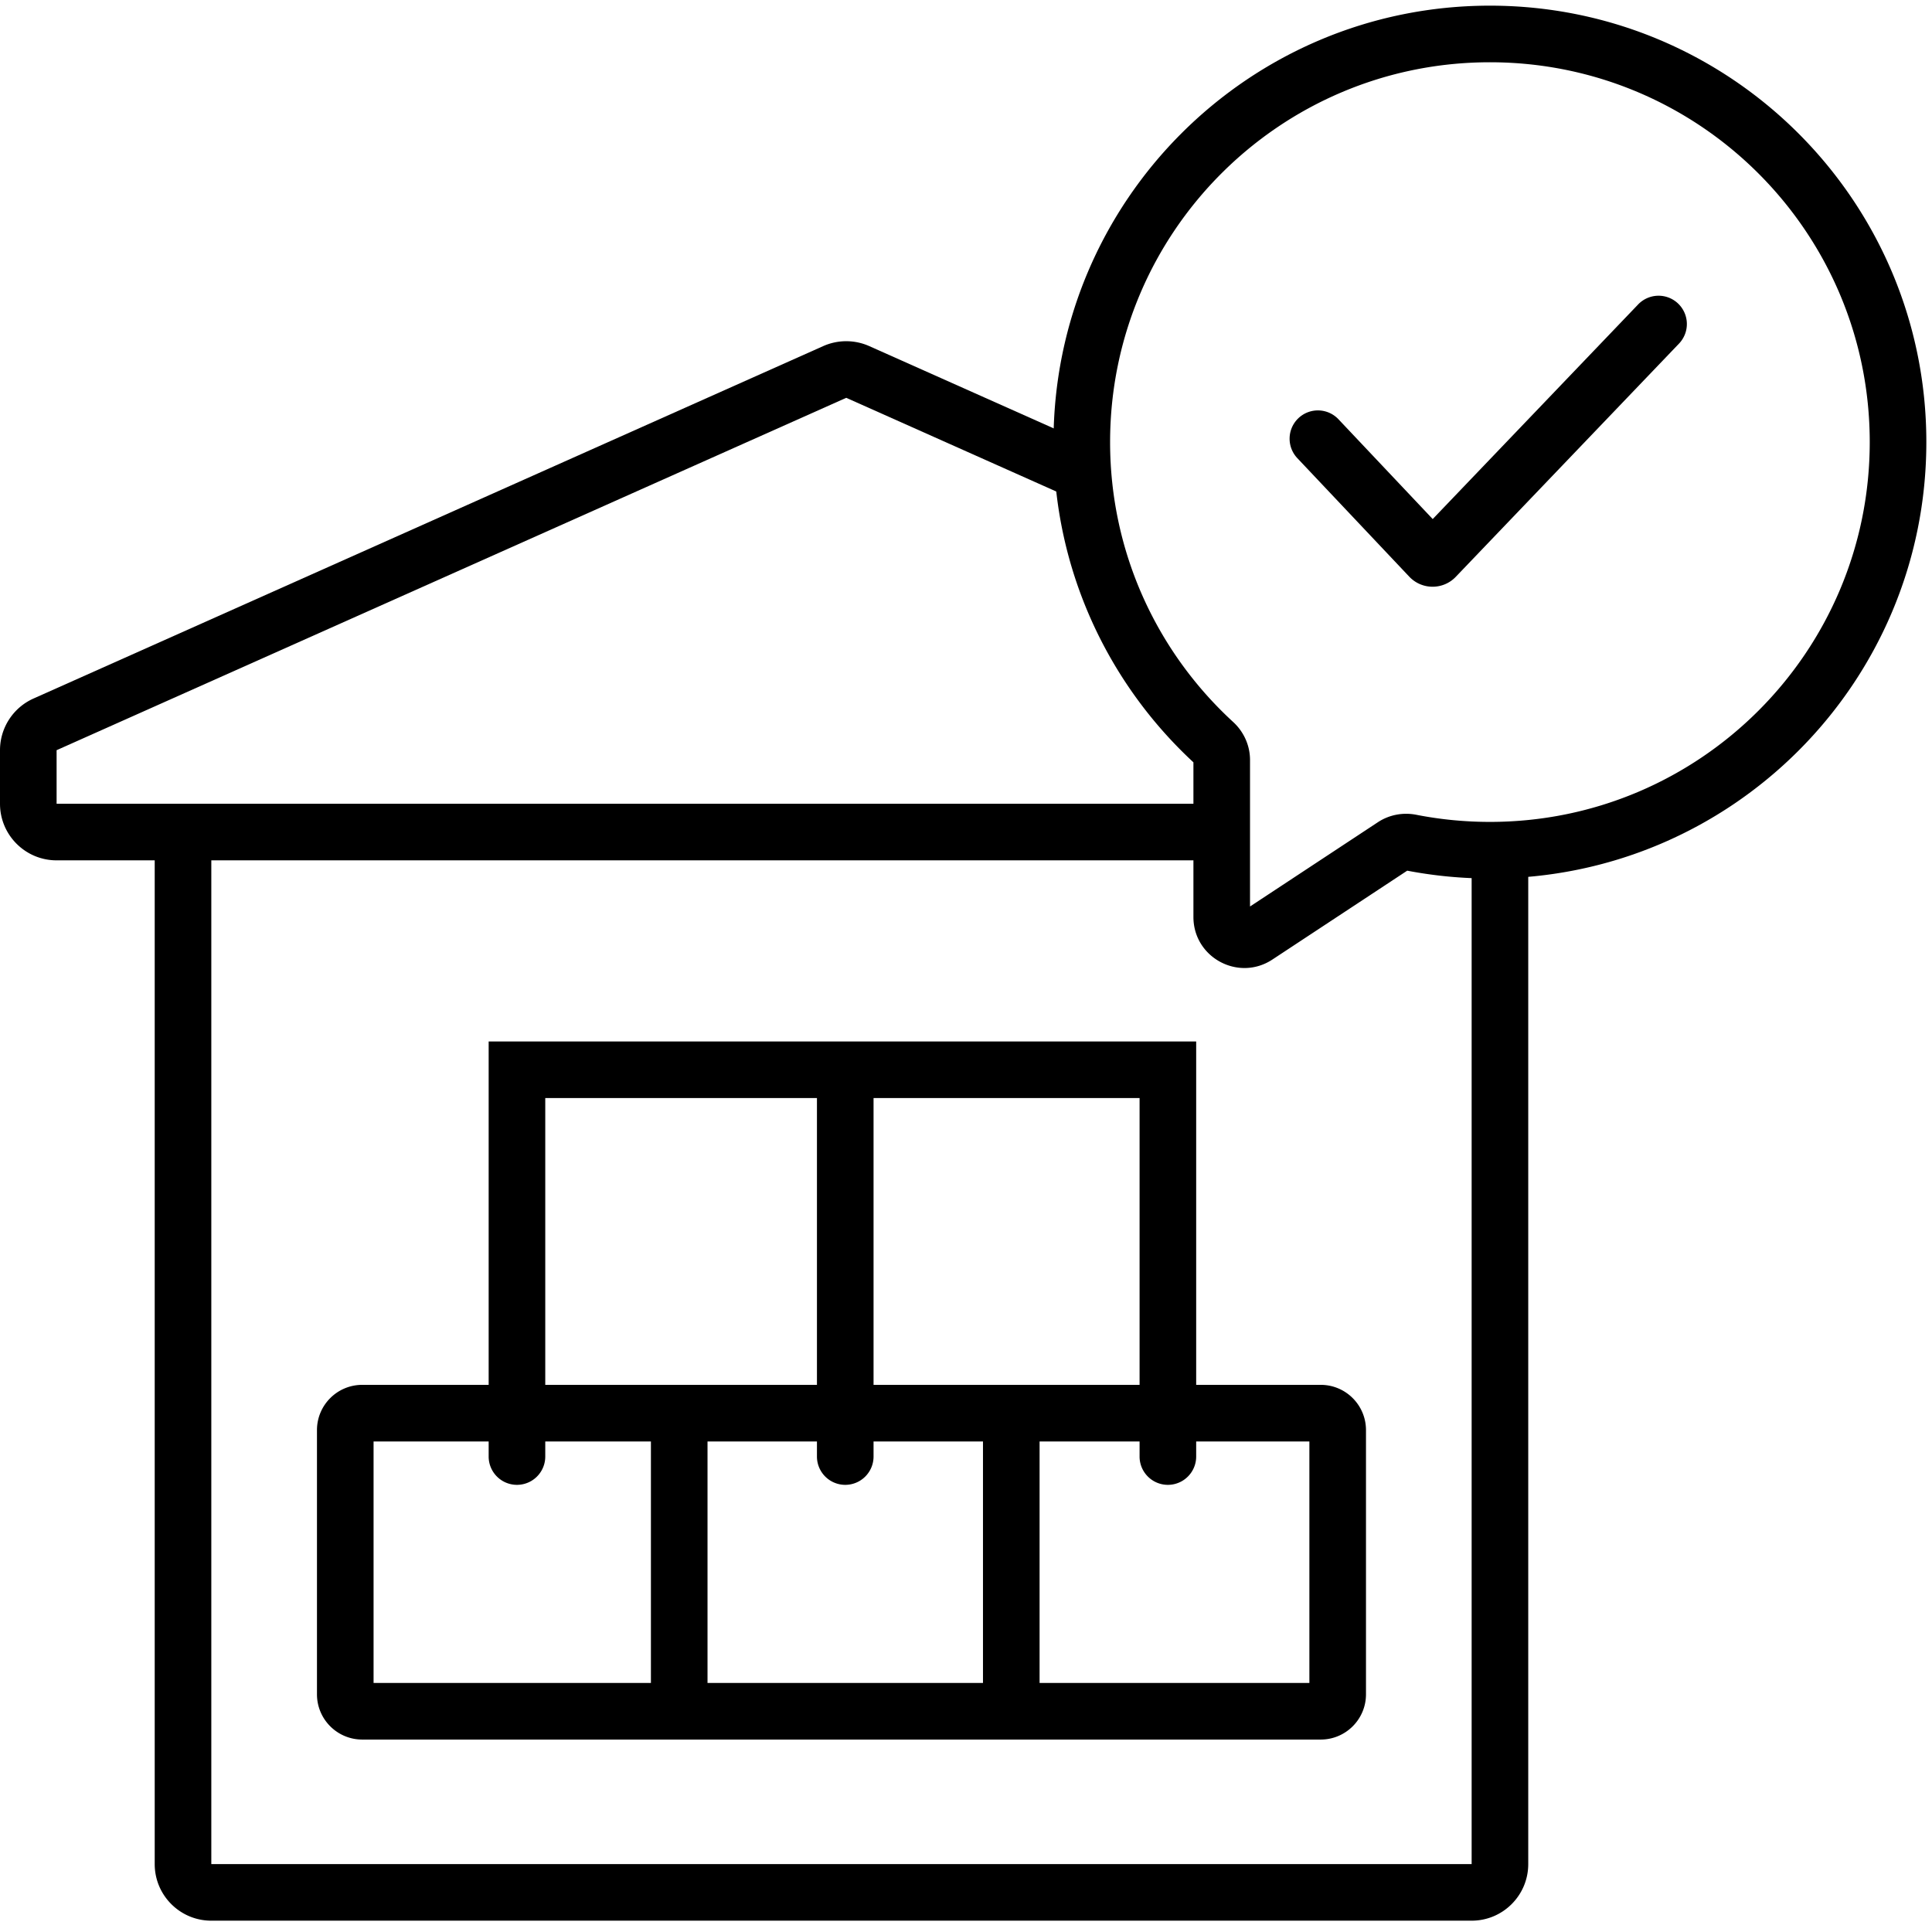 <svg xmlns="http://www.w3.org/2000/svg" width="512" height="512" fill="currentColor" viewBox="0 0 512 512"><path fill-rule="evenodd" d="M438.688 216.057c-13.401 5.95-28.237 9.256-43.844 9.256-7.173 0-14.182-.699-20.964-2.031-1.592-.312-3.248-.014-4.603.879L363.452 228H390v266H56V228h267.77v-15H15v-14.19l209.262-93.385 63.704 28.416a109.008 109.008 0 0 1-1.278-16.685v-.31l-56.316-25.12a15 15 0 0 0-12.223 0L8.887 185.114A14.999 14.999 0 0 0 0 198.81V213c0 8.284 6.716 15 15 15h26v266c0 8.284 6.716 15 15 15h334c8.284 0 15-6.716 15-15V228h19c7.237 0 13.276-5.125 14.688-11.943Z" clip-rule="evenodd"></path><path fill-rule="evenodd" d="M294.188 117.156c0-55.59 45.065-100.656 100.656-100.656 55.591 0 100.656 45.065 100.656 100.656 0 55.591-45.065 100.657-100.656 100.657-6.685 0-13.21-.651-19.518-1.89-3.429-.673-7.102-.051-10.176 1.975l-33.88 22.331v-38.818c0-3.934-1.712-7.549-4.462-10.073-20.061-18.41-32.62-44.824-32.62-74.182ZM394.844 1.5c-63.875 0-115.656 51.781-115.656 115.656 0 33.54 14.285 63.753 37.082 84.868v40.99c0 10.75 11.953 17.188 20.929 11.272l35.728-23.549a116.21 116.21 0 0 0 21.917 2.076c63.875 0 115.656-51.782 115.656-115.657S458.719 1.5 394.844 1.5Zm50.111 89.557a7.5 7.5 0 0 0-.233-10.604 7.5 7.5 0 0 0-10.604.232l-54.433 56.871-24.975-26.444a7.5 7.5 0 0 0-10.602-.302 7.5 7.5 0 0 0-.303 10.602l29.669 31.414c3.338 3.535 8.957 3.554 12.32.041l59.161-61.81ZM129.5 276H317v91h33c6.627 0 12 5.373 12 12v70c0 6.627-5.373 12-12 12H96c-6.627 0-12-5.373-12-12v-70c0-6.627 5.373-12 12-12h33.5v-91ZM302 386v-4h-26.5v64H347v-64h-30v4a7.5 7.5 0 0 1-15 0Zm-41.5 60h-73v-64h29v4a7.5 7.5 0 0 0 15 0v-4h29v64Zm-88 0v-64h-28v4a7.5 7.5 0 0 1-15 0v-4H99v64h73.5Zm59-79H302v-76h-70.5v76Zm-15-76v76h-72v-76h72Z" clip-rule="evenodd"></path></svg>